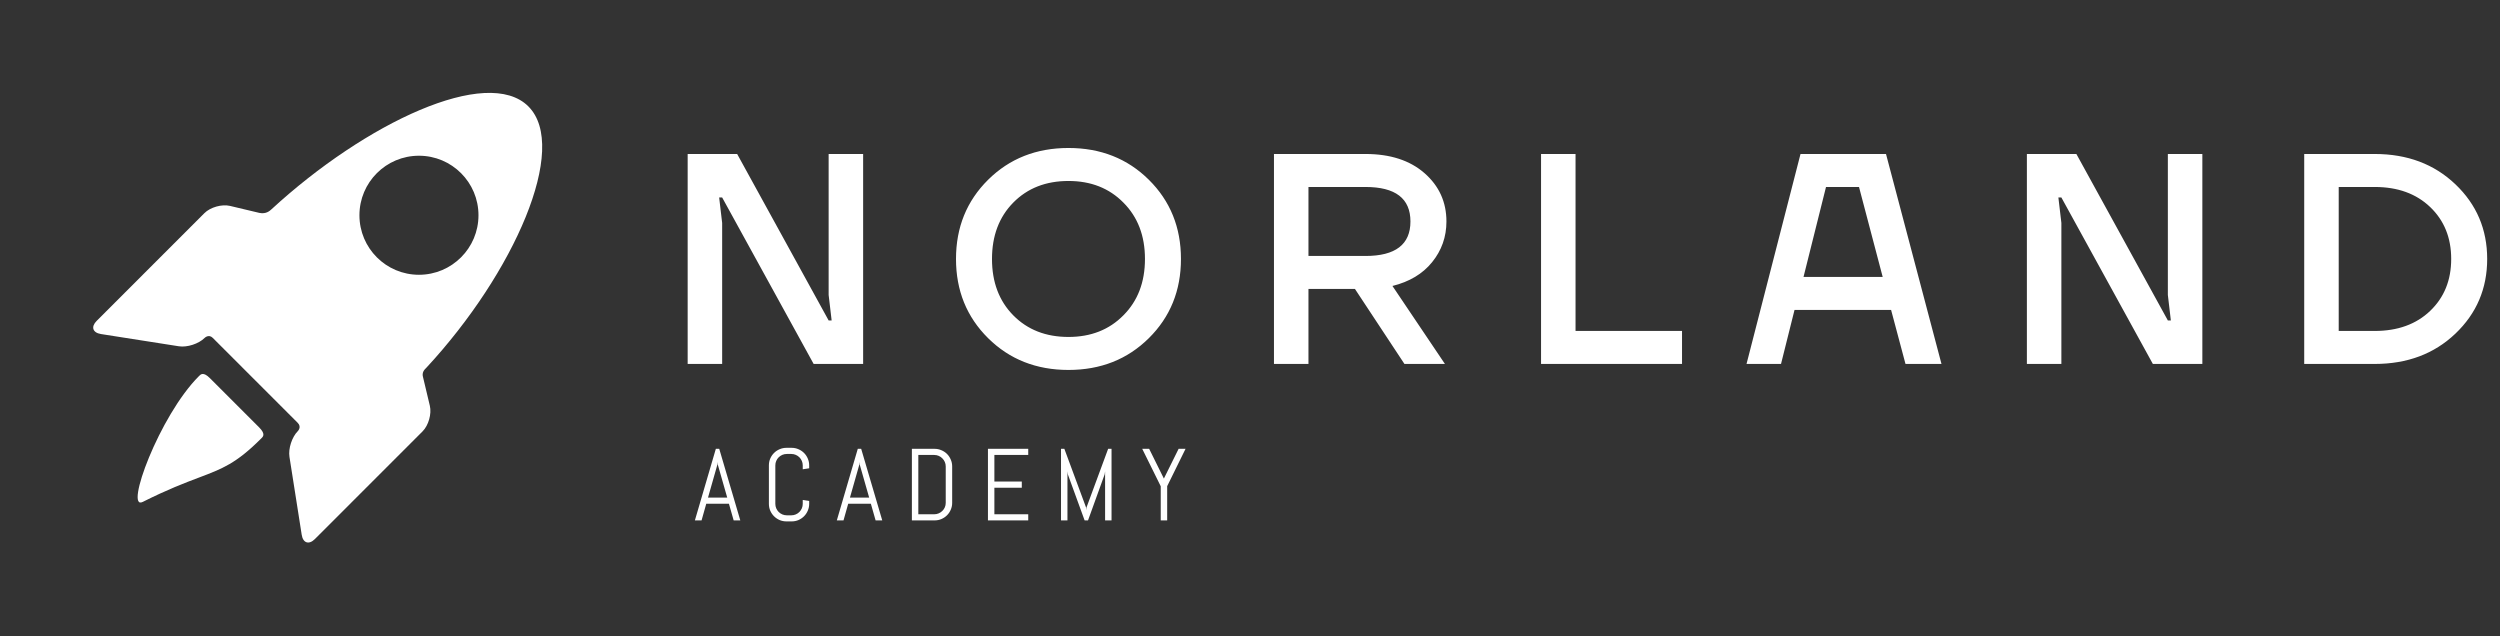 <?xml version="1.0" encoding="UTF-8"?> <svg xmlns="http://www.w3.org/2000/svg" width="735" height="187" viewBox="0 0 735 187" fill="none"><rect x="0" y="0" width="735" height="187" fill="#333333" stroke="none"/><path d="M202.173 107V45.271H216.723L243.62 94.213H244.502L243.62 86.718V45.271H253.761V107H239.21L212.314 58.058H211.432L212.314 65.553V107H202.173ZM290.499 99.416C284.209 93.184 281.064 85.424 281.064 76.135C281.064 66.847 284.209 59.086 290.499 52.855C296.79 46.623 304.668 43.507 314.133 43.507C323.598 43.507 331.476 46.623 337.766 52.855C344.057 59.086 347.202 66.847 347.202 76.135C347.202 85.424 344.057 93.184 337.766 99.416C331.476 105.648 323.598 108.764 314.133 108.764C304.668 108.764 296.79 105.648 290.499 99.416ZM297.907 59.557C293.733 63.79 291.646 69.316 291.646 76.135C291.646 82.955 293.733 88.481 297.907 92.714C302.081 96.947 307.49 99.063 314.133 99.063C320.717 99.063 326.097 96.947 330.271 92.714C334.503 88.481 336.62 82.955 336.62 76.135C336.62 69.316 334.503 63.79 330.271 59.557C326.097 55.324 320.717 53.207 314.133 53.207C307.49 53.207 302.081 55.324 297.907 59.557ZM374.546 107V45.271H401.442C408.732 45.271 414.523 47.152 418.815 50.915C423.106 54.677 425.252 59.41 425.252 65.112C425.252 69.639 423.841 73.637 421.019 77.105C418.256 80.515 414.376 82.837 409.379 84.072L424.811 107H412.906L398.356 84.954H384.687V107H374.546ZM384.687 75.254H401.442C410.261 75.254 414.67 71.873 414.67 65.112C414.67 58.352 410.261 54.971 401.442 54.971H384.687V75.254ZM453.068 107V45.271H463.21V97.3H494.515V107H453.068ZM513.478 107L529.351 45.271H554.484L570.798 107H560.216L555.983 91.127H527.588L523.619 107H513.478ZM530.233 81.427H553.514L546.547 54.971H536.847L530.233 81.427ZM595.903 107V45.271H610.454L637.35 94.213H638.232L637.35 86.718V45.271H647.491V107H632.941L606.044 58.058H605.163L606.044 65.553V107H595.903ZM677.439 107V45.271H698.163C707.746 45.271 715.653 48.24 721.884 54.177C728.116 60.115 731.232 67.434 731.232 76.135C731.232 84.836 728.116 92.156 721.884 98.093C715.653 104.031 707.746 107 698.163 107H677.439ZM687.581 97.3H698.163C704.924 97.3 710.362 95.33 714.477 91.391C718.592 87.452 720.65 82.367 720.65 76.135C720.65 69.904 718.592 64.818 714.477 60.88C710.362 56.941 704.924 54.971 698.163 54.971H687.581V97.3Z" fill="white"></path><path d="M214.304 148.098H207.64L206.26 153H204.294L210.458 131.953H211.456L217.65 153H215.698L214.304 148.098ZM208.154 146.292H213.805L211.03 136.591L210.972 135.813L210.913 136.591L208.154 146.292ZM237.899 148.127C237.899 148.841 237.762 149.512 237.488 150.138C237.224 150.764 236.857 151.312 236.387 151.782C235.918 152.251 235.37 152.623 234.743 152.897C234.117 153.161 233.447 153.294 232.733 153.294H231.235C230.521 153.294 229.846 153.161 229.21 152.897C228.584 152.623 228.036 152.251 227.566 151.782C227.096 151.312 226.725 150.764 226.451 150.138C226.186 149.512 226.054 148.841 226.054 148.127V136.825C226.054 136.111 226.186 135.441 226.451 134.815C226.725 134.188 227.096 133.64 227.566 133.171C228.036 132.701 228.584 132.334 229.21 132.07C229.846 131.796 230.521 131.659 231.235 131.659H232.733C233.447 131.659 234.117 131.796 234.743 132.07C235.37 132.334 235.918 132.701 236.387 133.171C236.857 133.64 237.224 134.188 237.488 134.815C237.762 135.441 237.899 136.111 237.899 136.825V137.677L236.006 137.97V136.825C236.006 136.356 235.918 135.92 235.741 135.519C235.565 135.108 235.326 134.751 235.022 134.448C234.719 134.144 234.362 133.905 233.951 133.729C233.55 133.552 233.114 133.464 232.644 133.464H231.323C230.854 133.464 230.413 133.552 230.003 133.729C229.601 133.905 229.244 134.144 228.931 134.448C228.628 134.751 228.388 135.108 228.212 135.519C228.036 135.92 227.948 136.356 227.948 136.825V148.127C227.948 148.597 228.036 149.037 228.212 149.448C228.388 149.849 228.628 150.206 228.931 150.52C229.244 150.823 229.601 151.063 230.003 151.239C230.413 151.415 230.854 151.503 231.323 151.503H232.644C233.114 151.503 233.55 151.415 233.951 151.239C234.362 151.063 234.719 150.823 235.022 150.52C235.326 150.206 235.565 149.849 235.741 149.448C235.918 149.037 236.006 148.597 236.006 148.127V146.982L237.899 147.29V148.127ZM256.034 148.098H249.371L247.991 153H246.024L252.189 131.953H253.187L259.381 153H257.429L256.034 148.098ZM249.885 146.292H255.535L252.761 136.591L252.703 135.813L252.644 136.591L249.885 146.292ZM279.938 147.834C279.938 148.548 279.801 149.218 279.527 149.844C279.263 150.471 278.896 151.019 278.426 151.488C277.957 151.958 277.404 152.33 276.768 152.604C276.141 152.868 275.471 153 274.757 153H268.093V131.953H274.757C275.471 131.953 276.141 132.09 276.768 132.364C277.404 132.628 277.957 132.995 278.426 133.464C278.896 133.934 279.263 134.487 279.527 135.123C279.801 135.749 279.938 136.419 279.938 137.134V147.834ZM278.045 137.134C278.045 136.664 277.957 136.229 277.78 135.827C277.604 135.416 277.36 135.059 277.047 134.756C276.743 134.443 276.386 134.198 275.975 134.022C275.574 133.846 275.139 133.758 274.669 133.758H269.987V151.195H274.669C275.139 151.195 275.574 151.107 275.975 150.93C276.386 150.754 276.743 150.515 277.047 150.211C277.36 149.908 277.604 149.556 277.78 149.155C277.957 148.744 278.045 148.303 278.045 147.834V137.134ZM290.456 153V131.953H302.301V133.758H292.349V141.581H300.407V143.386H292.349V151.195H302.301V153H290.456ZM324.898 153V138.572L324.766 139.467L319.878 153H318.88L313.949 139.467L313.831 138.572V153H311.938V131.953H312.921L319.306 149.213L319.365 149.991L319.423 149.213L325.793 131.953H326.791V153H324.898ZM343.151 142.931V153H341.257V142.961L335.812 131.953H337.852L342.182 140.7L346.512 131.953H348.552L343.151 142.931Z" fill="white"></path><path fill-rule="evenodd" clip-rule="evenodd" d="M124.401 111.003C123.935 109.522 124.742 108.718 125.257 108.205C125.325 108.137 125.388 108.074 125.443 108.016C151.115 80.299 167.431 43.372 155.34 31.28C143.312 19.254 107.524 36.046 79.815 61.533C79.267 62.038 78.187 62.995 76.254 62.591L67.621 60.535C65.224 59.965 61.837 60.923 60.095 62.666L28.418 94.342C26.675 96.085 27.241 97.824 29.676 98.206L52.587 101.806C55.021 102.189 58.438 101.077 60.18 99.334C60.18 99.334 61.362 98.149 62.55 99.336C69.102 105.888 81.279 118.065 87.522 124.308C88.763 125.549 87.575 126.729 87.575 126.729C85.832 128.471 84.72 131.888 85.103 134.322L88.703 157.233C89.085 159.668 90.824 160.234 92.566 158.491L124.244 126.814C125.986 125.071 126.944 121.685 126.373 119.289L124.401 111.003ZM61.696 111.159C59.783 109.247 59 110.055 58.54 110.528C58.514 110.554 58.49 110.58 58.466 110.604C46.834 122.236 36.508 150.301 41.967 147.56C49.292 143.882 54.367 141.963 58.438 140.424C65.412 137.788 69.439 136.265 76.783 128.921C76.809 128.895 76.838 128.867 76.868 128.839C77.344 128.38 78.144 127.608 76.188 125.651L61.696 111.159ZM105.673 63.284C105.673 72.949 113.508 80.784 123.173 80.784C132.838 80.784 140.673 72.949 140.673 63.284C140.673 53.619 132.838 45.784 123.173 45.784C113.508 45.784 105.673 53.619 105.673 63.284Z" fill="white"></path></svg> 